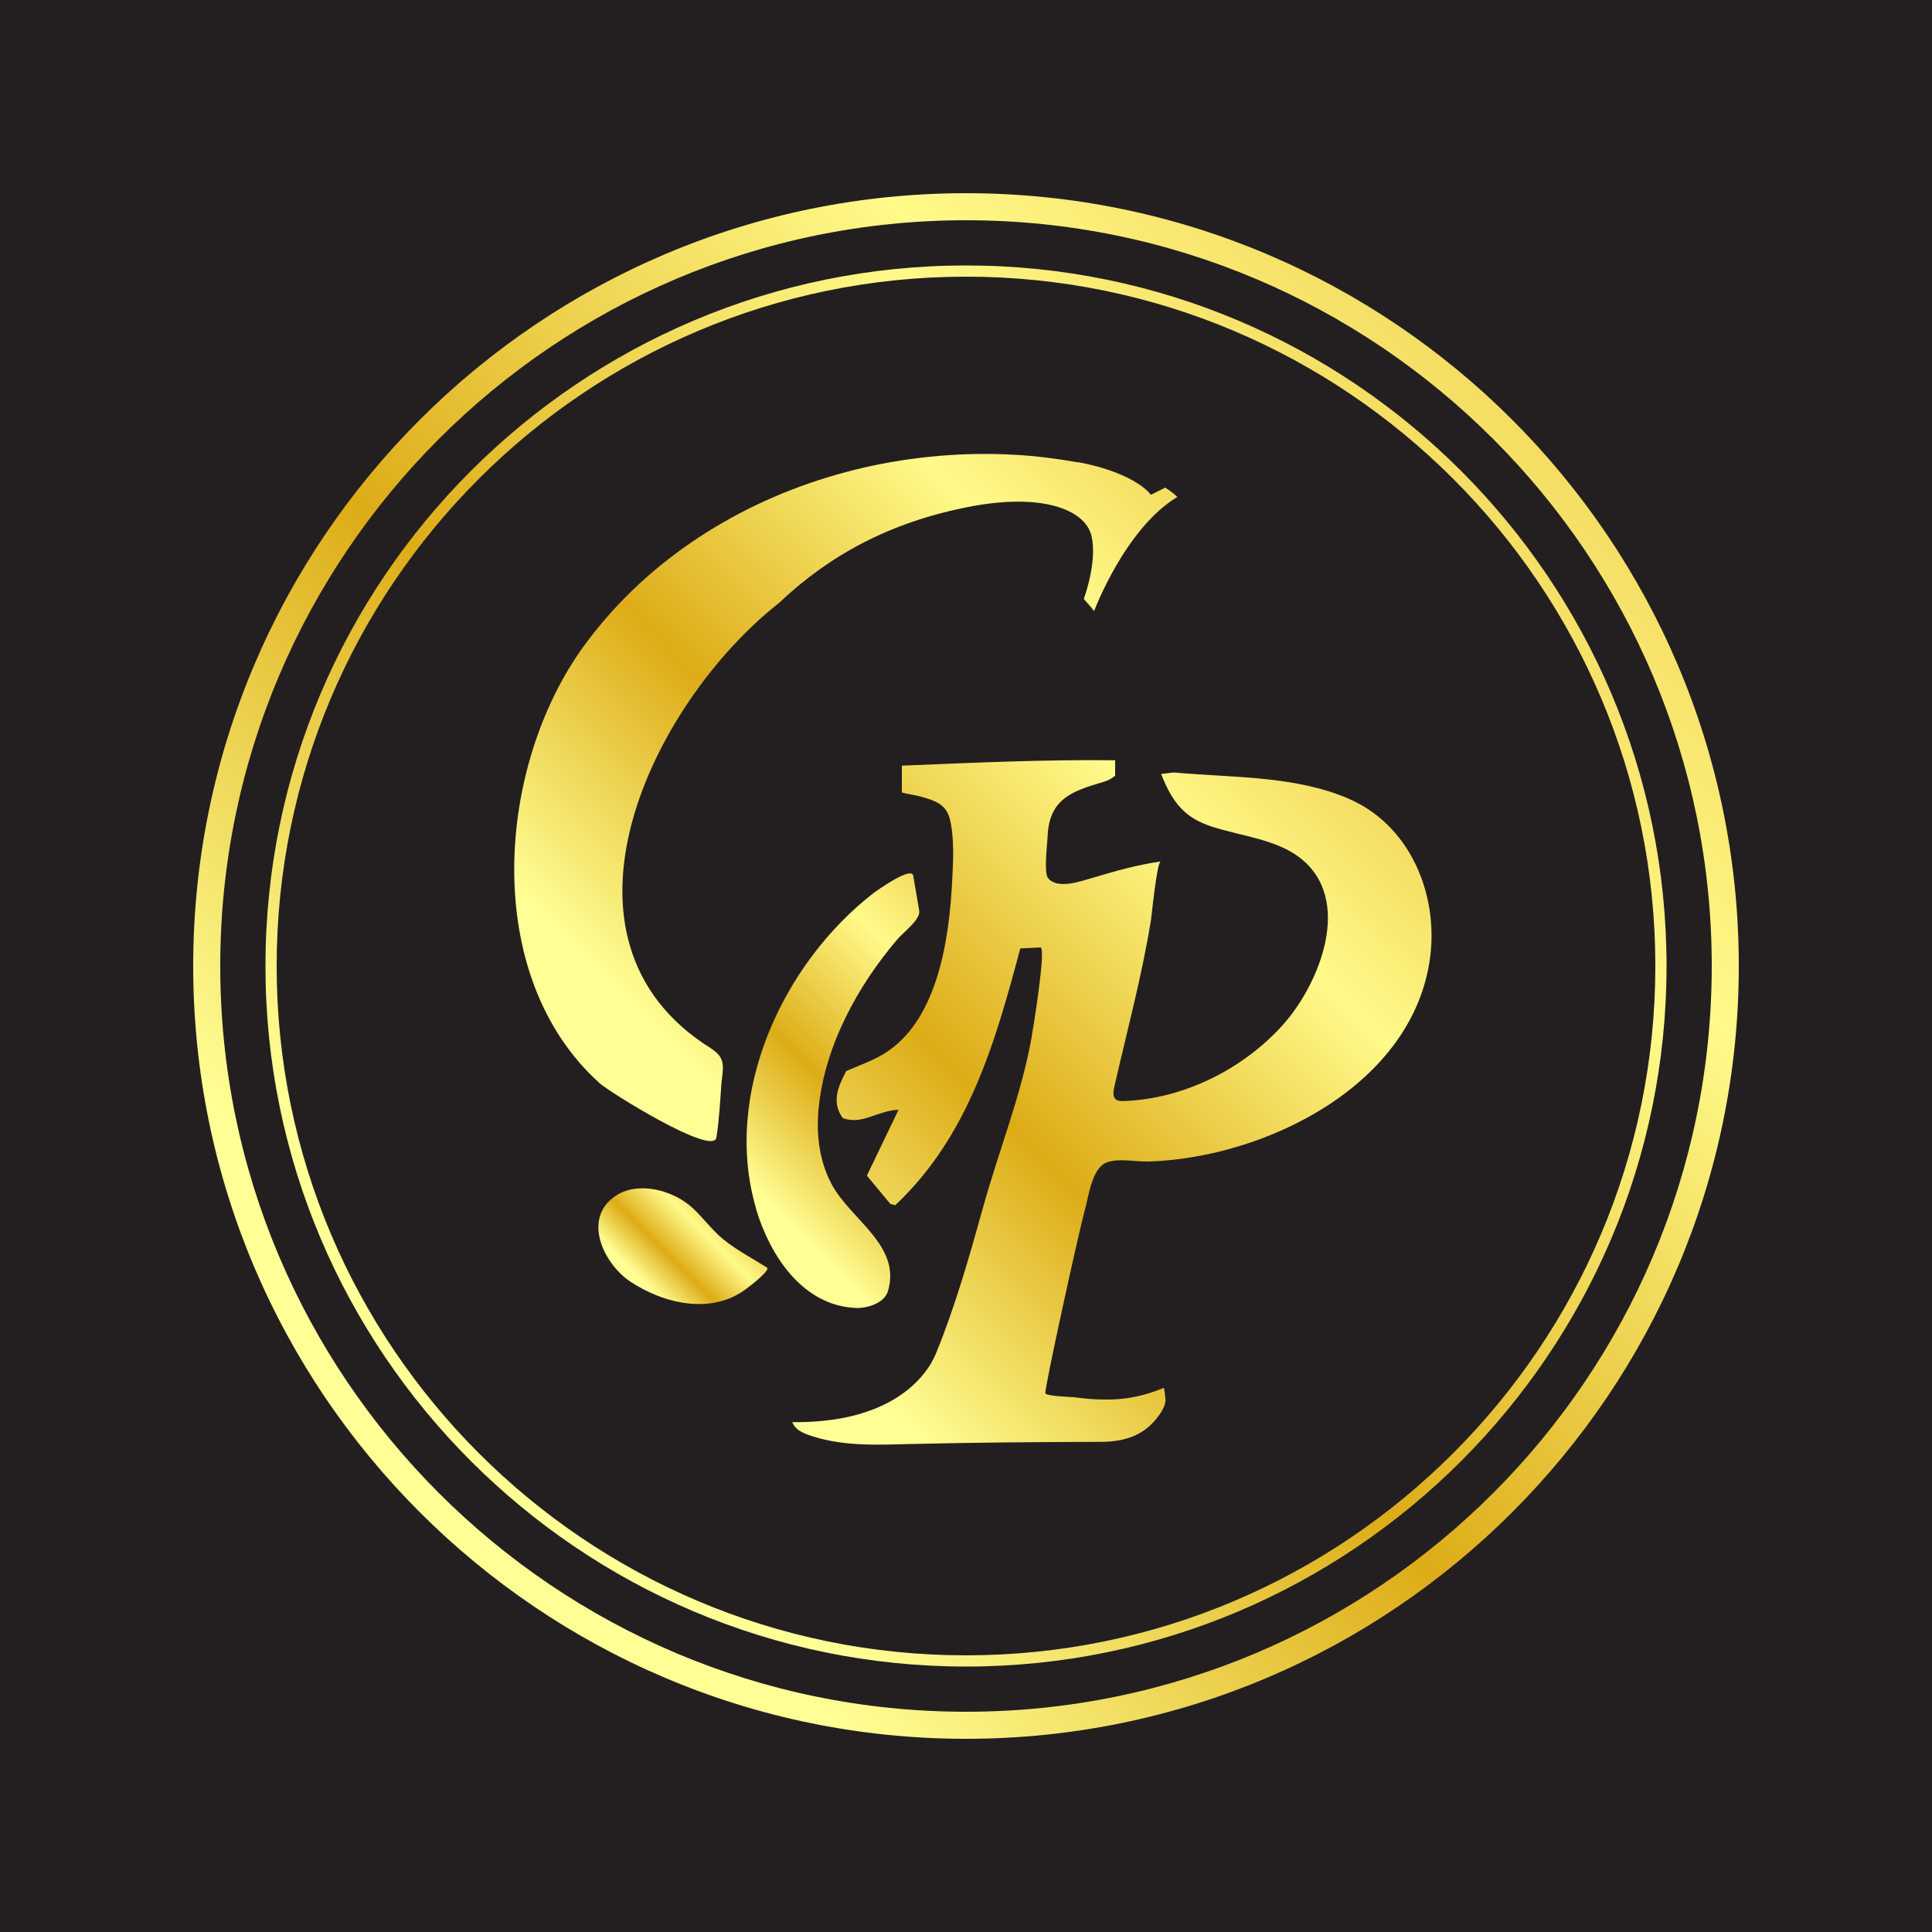 <?xml version="1.0" encoding="UTF-8"?>
<svg id="Layer_1" data-name="Layer 1" xmlns="http://www.w3.org/2000/svg" xmlns:xlink="http://www.w3.org/1999/xlink" viewBox="0 0 100 100">
  <defs>
    <style>
      .cls-1 {
        fill: url(#linear-gradient-2);
      }

      .cls-2 {
        fill: url(#linear-gradient-6);
      }

      .cls-3 {
        fill: url(#linear-gradient-5);
      }

      .cls-4 {
        fill: url(#linear-gradient-7);
      }

      .cls-5 {
        fill: url(#linear-gradient-3);
      }

      .cls-6 {
        fill: url(#linear-gradient);
      }

      .cls-7 {
        fill: #231f20;
      }

      .cls-8 {
        fill: url(#linear-gradient-4);
      }
    </style>
    <linearGradient id="linear-gradient" x1="87" y1="12.8" x2="27.07" y2="73.06" gradientUnits="userSpaceOnUse">
      <stop offset="0" stop-color="#f5c230"/>
      <stop offset="0" stop-color="#ecc440"/>
      <stop offset=".32" stop-color="#fffa8a"/>
      <stop offset=".68" stop-color="#ddac17"/>
      <stop offset="1" stop-color="#ffff95"/>
    </linearGradient>
    <linearGradient id="linear-gradient-2" x1="83.54" y1="16.28" x2="29.21" y2="70.9" xlink:href="#linear-gradient"/>
    <linearGradient id="linear-gradient-3" x1="56.39" y1="31.29" x2="56.34" y2="31.34" xlink:href="#linear-gradient"/>
    <linearGradient id="linear-gradient-4" x1="62.05" y1="17.46" x2="30.12" y2="49.56" xlink:href="#linear-gradient"/>
    <linearGradient id="linear-gradient-5" x1="74.24" y1="35.47" x2="41.47" y2="68.42" xlink:href="#linear-gradient"/>
    <linearGradient id="linear-gradient-6" x1="54.13" y1="47.9" x2="39.78" y2="62.33" xlink:href="#linear-gradient"/>
    <linearGradient id="linear-gradient-7" x1="37.43" y1="62.14" x2="33.26" y2="66.33" xlink:href="#linear-gradient"/>
  </defs>
  <rect class="cls-7" width="100" height="100"/>
  <g>
    <g>
      <path class="cls-6" d="M50,10C27.94,10,10,27.94,10,50s17.94,40,40,40,40-17.94,40-40S72.06,10,50,10Zm0,78.6c-21.28,0-38.6-17.31-38.6-38.6S28.72,11.4,50,11.4s38.6,17.31,38.6,38.6-17.31,38.6-38.6,38.6Z"/>
      <path class="cls-1" d="M50,13.74C30.01,13.74,13.74,30.01,13.74,50s16.27,36.26,36.26,36.26,36.26-16.27,36.26-36.26S69.99,13.74,50,13.74Zm0,71.94c-19.67,0-35.68-16.01-35.68-35.68S30.33,14.32,50,14.32s35.68,16.01,35.68,35.68-16.01,35.68-35.68,35.68Z"/>
    </g>
    <path class="cls-5" d="M56.09,31.01l.53,.63c-.1-.13-.21-.26-.31-.39-.07-.08-.14-.16-.22-.25Z"/>
    <path class="cls-8" d="M55.79,23.93c-1.08-.19-2.16-.33-3.25-.39-2.62-.15-5.26,.08-7.82,.66-2.55,.59-5.02,1.53-7.29,2.84-2.26,1.3-4.32,2.95-6.03,4.92-.41,.47-.79,.95-1.16,1.45-4.57,6.26-5.36,17.12,.8,22.66,.48,.44,5.87,3.8,6.04,2.81,.15-.93,.19-1.85,.26-2.79,.03-.43,.18-.94-.04-1.34-.09-.17-.26-.33-.52-.5-8.96-5.61-3.08-17.83,3.54-23.04,0,0,0,0,0,0,2.66-2.52,5.77-4.16,9.69-4.95s6.15,.12,6.48,1.46c.33,1.34-.39,3.27-.39,3.27h0c.07,.09,.15,.17,.22,.25,.11,.12,.21,.25,.31,.39,0,0,1.6-4.28,4.31-5.91-.09-.08-.18-.16-.27-.23-.11-.09-.24-.17-.36-.25l-.74,.37s-.74-1.11-3.76-1.69Z"/>
    <g>
      <path class="cls-3" d="M69.79,41.33c-2.81-1.19-5.95-1.07-8.94-1.34-.2-.02-.4,.04-.75,.07,.62,1.59,1.31,2.3,2.64,2.73,1.44,.47,3.3,.65,4.52,1.59,2.83,2.16,1.04,6.55-.86,8.67-2.06,2.29-5.15,3.84-8.25,3.94-.14,0-.29,0-.39-.08-.17-.14-.14-.41-.09-.63,.66-2.9,1.44-5.77,1.91-8.7,.04-.27,.3-2.95,.5-2.99-1.22,.17-2.37,.5-3.54,.85-.6,.17-1.82,.62-2.3,0-.21-.27-.04-1.71-.02-2.08,.06-1.98,1.21-2.4,2.9-2.89,.21-.06,.43-.17,.6-.32v-.8c-3.68-.04-7.41,.13-11.04,.28v1.39c.33,.09,.69,.13,.97,.21,.72,.2,1.31,.38,1.51,1.15,.24,.97,.18,2.12,.13,3.11-.15,3.1-.75,7.62-3.83,9.22-.54,.28-1.12,.49-1.66,.73-.43,.82-.77,1.61-.18,2.43,1,.38,1.79-.39,2.89-.43-.59,1.23-1.11,2.31-1.64,3.41,.42,.51,.81,.98,1.2,1.45,.03,.03,.1,.03,.27,.08,3.78-3.56,5.16-8.37,6.47-13.29,.37-.02,.69-.03,1.04-.05,.32-.02-.39,4.29-.46,4.68-.54,3.01-1.71,5.88-2.52,8.82-.7,2.52-1.42,5.05-2.41,7.48-.08,.19-.17,.37-.27,.55-.7,1.16-2.56,3.09-7.18,3.04-.02,0,.13,.24,.14,.24,.22,.27,.62,.4,.93,.5,1.68,.53,3.42,.43,5.15,.39,3.25-.08,6.49-.1,9.73-.11,1.21,0,2.25-.31,2.99-1.32,.18-.24,.35-.52,.38-.82,0-.04-.06-.67-.1-.65-1,.41-1.97,.62-3.06,.6-.53,0-1.06-.05-1.58-.12-.19-.02-1.4-.05-1.48-.2-.08-.15,1.79-8.63,2.03-9.44,.2-.69,.36-2.22,1.14-2.51,.63-.24,1.5-.03,2.17-.05,6.05-.19,13.74-3.96,14.58-10.62,.41-3.29-1.09-6.83-4.25-8.17Z"/>
      <path class="cls-2" d="M39.13,62.57c.72,2.41,2.41,5.02,5.18,5.13,.57,.02,1.46-.24,1.65-.87,.7-2.36-1.9-3.67-2.9-5.51-.63-1.17-.81-2.51-.7-3.81,.27-3.27,2.01-6.47,4.12-8.93,.26-.3,1.17-.99,1.1-1.43-.13-.76-.22-1.3-.31-1.82-.09-.53-1.94,.81-2.05,.89-4.72,3.65-7.84,10.43-6.08,16.35,0,0,0,0,0,0Z"/>
      <path class="cls-4" d="M37.43,64.14c-.61-.5-1.04-1.13-1.62-1.65-.99-.89-2.74-1.34-3.87-.64,0,0,0,0,0,0-1.86,1.15-.71,3.56,.69,4.49,1.75,1.15,4.21,1.73,6.01,.36,.14-.1,1.26-.96,1.06-1.09-.77-.49-1.56-.89-2.27-1.47Z"/>
    </g>
  </g>
</svg>